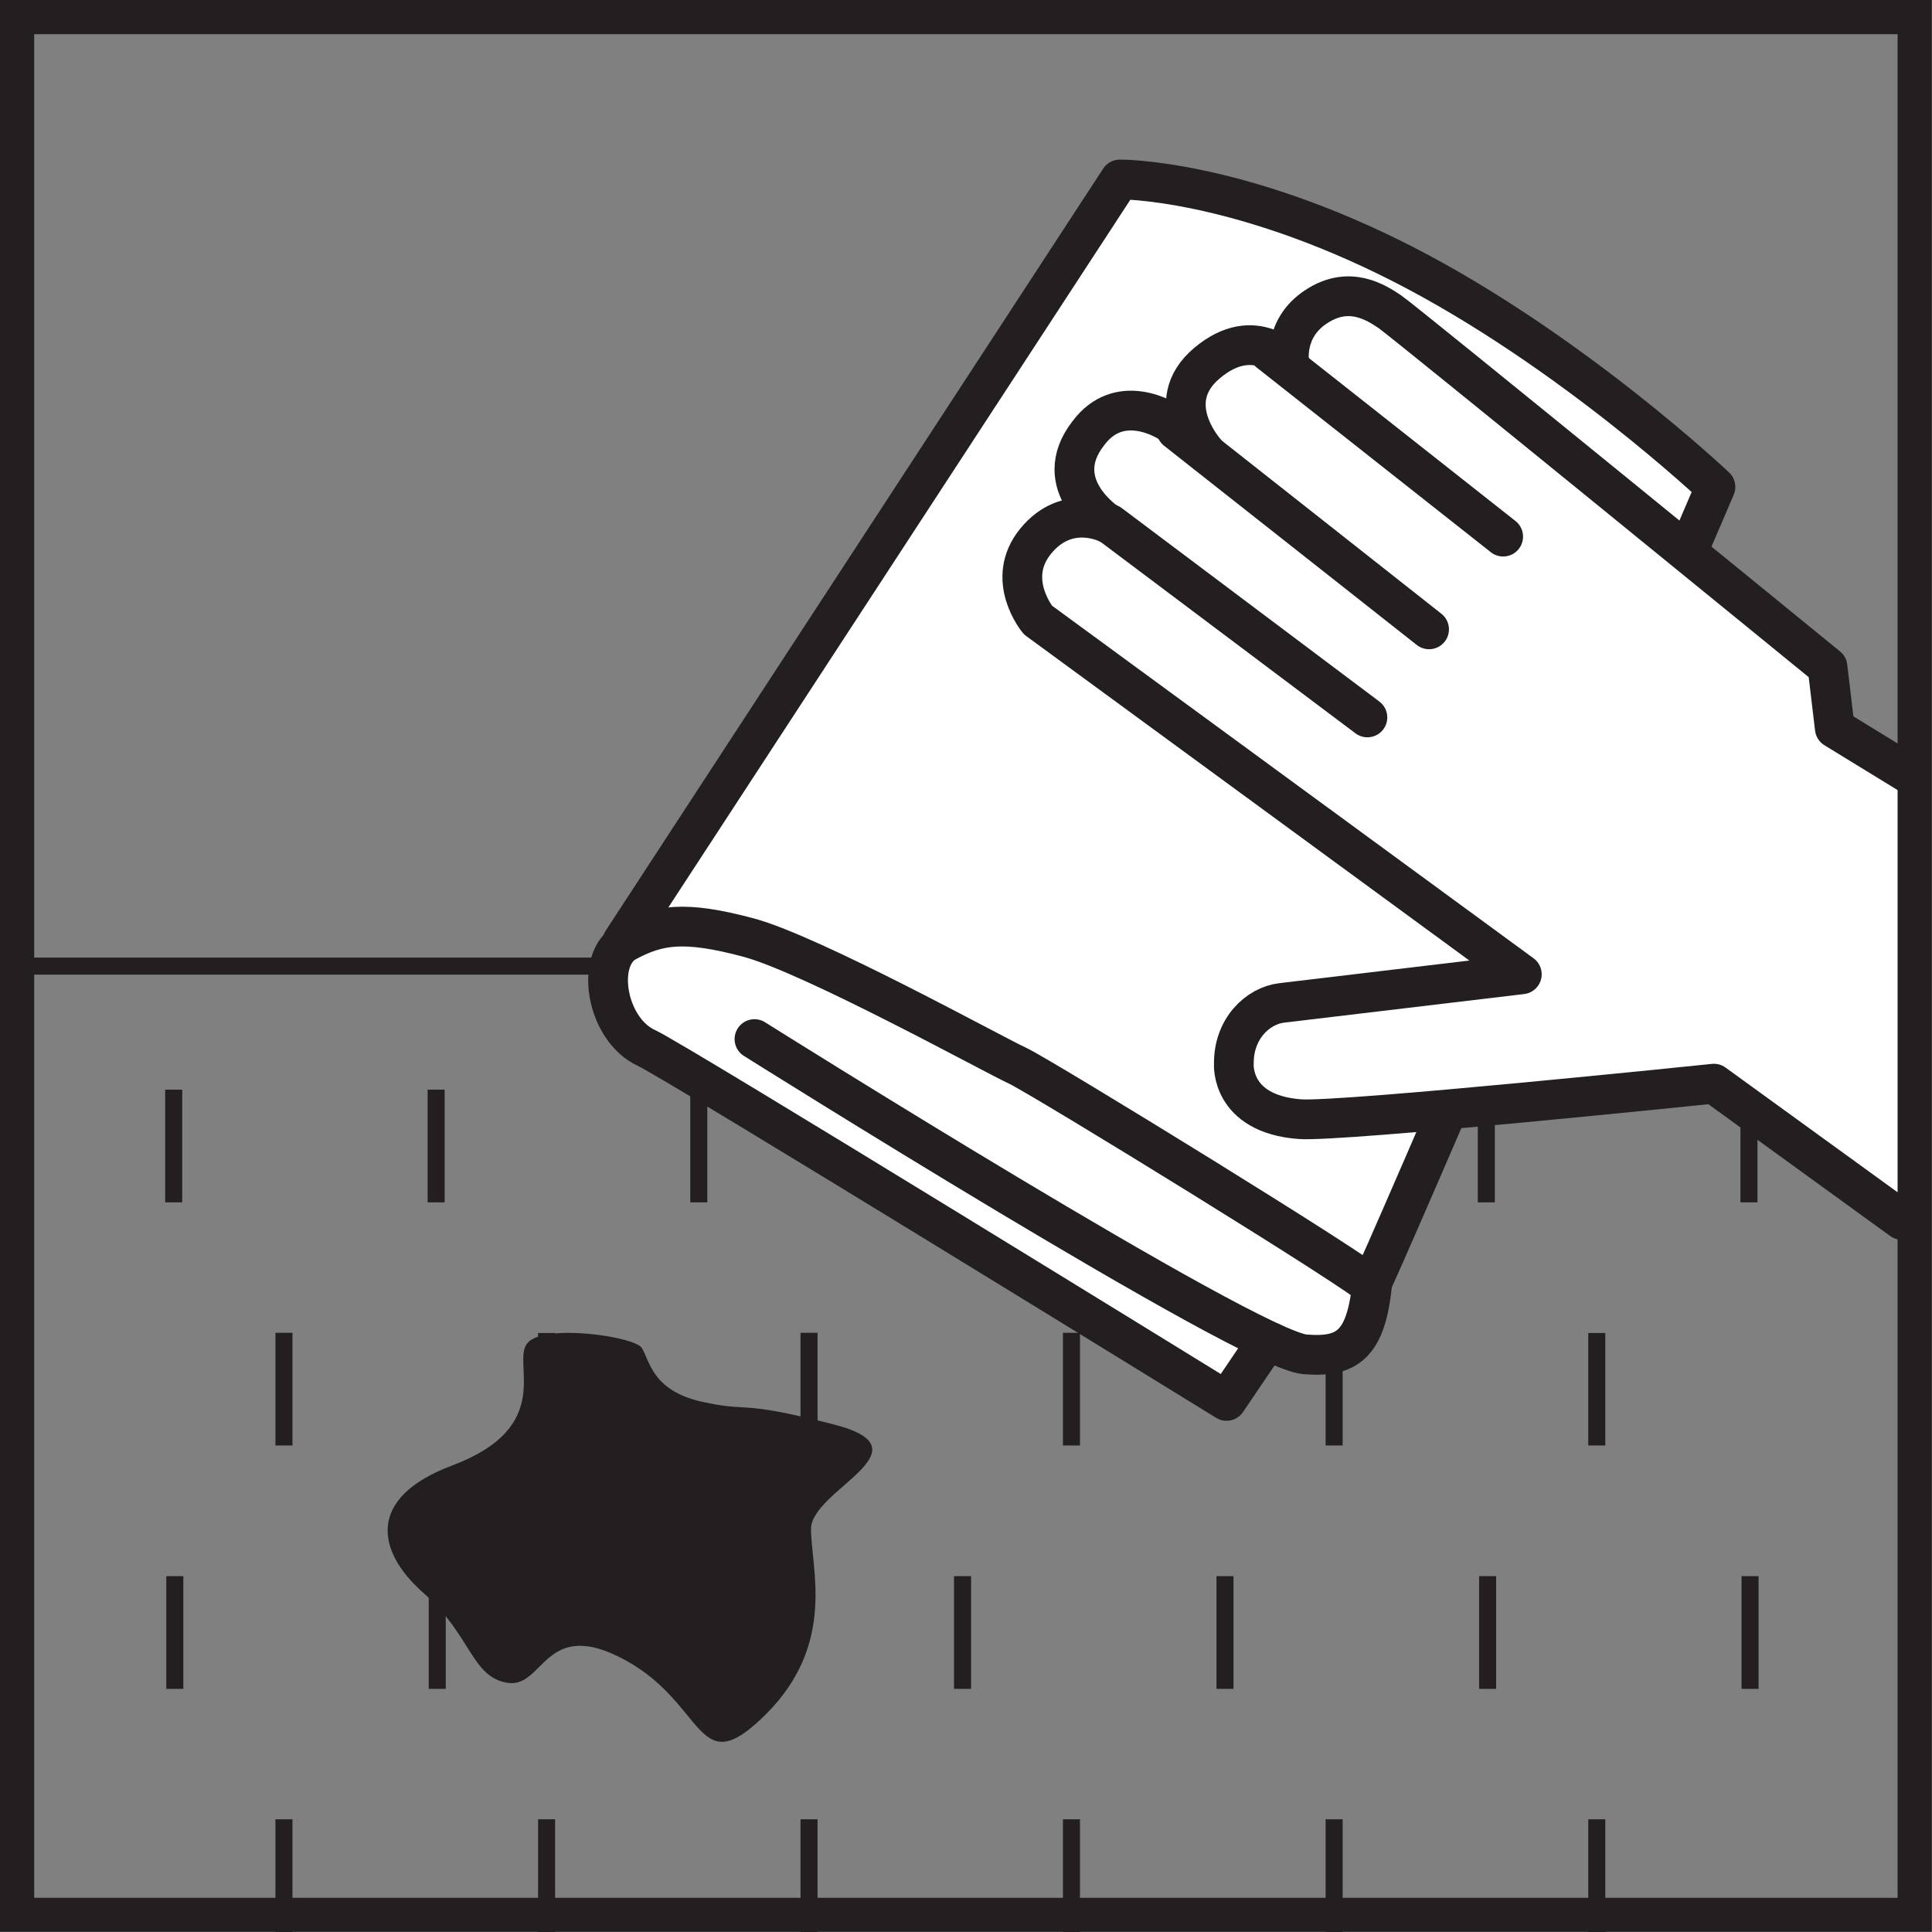 <?xml version="1.0" encoding="UTF-8"?>
<svg xmlns="http://www.w3.org/2000/svg" xmlns:xlink="http://www.w3.org/1999/xlink" width="34.02pt" height="34.02pt" viewBox="0 0 34.02 34.02" version="1.1">
<rect x="0" y="0" width="34.02" height="34.02" fill="#808080" stroke="none"/>
<defs>
<clipPath id="clip1">
  <path d="M 4 31 L 6 31 L 6 34.02 L 4 34.02 Z M 4 31 "/>
</clipPath>
<clipPath id="clip2">
  <path d="M 9 31 L 10 31 L 10 34.02 L 9 34.02 Z M 9 31 "/>
</clipPath>
<clipPath id="clip3">
  <path d="M 14 31 L 15 31 L 15 34.02 L 14 34.02 Z M 14 31 "/>
</clipPath>
<clipPath id="clip4">
  <path d="M 18 31 L 20 31 L 20 34.02 L 18 34.02 Z M 18 31 "/>
</clipPath>
<clipPath id="clip5">
  <path d="M 23 31 L 24 31 L 24 34.02 L 23 34.02 Z M 23 31 "/>
</clipPath>
<clipPath id="clip6">
  <path d="M 27 31 L 29 31 L 29 34.02 L 27 34.02 Z M 27 31 "/>
</clipPath>
<clipPath id="clip7">
  <path d="M 12 0 L 34.02 0 L 34.02 20 L 12 20 Z M 12 0 "/>
</clipPath>
<clipPath id="clip8">
  <path d="M 10 0 L 34.02 0 L 34.02 21 L 10 21 Z M 10 0 "/>
</clipPath>
<clipPath id="clip9">
  <path d="M 3 8 L 34.02 8 L 34.02 34 L 3 34 Z M 3 8 "/>
</clipPath>
<clipPath id="clip10">
  <path d="M 0 0 L 34.02 0 L 34.02 34.02 L 0 34.02 Z M 0 0 "/>
</clipPath>
</defs>
<g id="surface1">
<path style="fill:none;stroke-width:3;stroke-linecap:butt;stroke-linejoin:miter;stroke:rgb(13.73%,12.16%,12.549%);stroke-opacity:1;stroke-miterlimit:10;" d="M 4.453 170.083 L 334.062 170.083 " transform="matrix(0.1,0,0,-0.1,0,34.02)"/>
<path style="fill:none;stroke-width:3;stroke-linecap:butt;stroke-linejoin:miter;stroke:rgb(13.73%,12.16%,12.549%);stroke-opacity:1;stroke-miterlimit:10;" d="M 30.586 148.325 L 30.586 128.481 " transform="matrix(0.1,0,0,-0.1,0,34.02)"/>
<path style="fill:none;stroke-width:3;stroke-linecap:butt;stroke-linejoin:miter;stroke:rgb(13.73%,12.16%,12.549%);stroke-opacity:1;stroke-miterlimit:10;" d="M 76.797 148.325 L 76.797 128.481 " transform="matrix(0.1,0,0,-0.1,0,34.02)"/>
<path style="fill:none;stroke-width:3;stroke-linecap:butt;stroke-linejoin:miter;stroke:rgb(13.73%,12.16%,12.549%);stroke-opacity:1;stroke-miterlimit:10;" d="M 123.047 148.325 L 123.047 128.481 " transform="matrix(0.1,0,0,-0.1,0,34.02)"/>
<path style="fill:none;stroke-width:3;stroke-linecap:butt;stroke-linejoin:miter;stroke:rgb(13.73%,12.16%,12.549%);stroke-opacity:1;stroke-miterlimit:10;" d="M 169.258 148.325 L 169.258 128.481 " transform="matrix(0.1,0,0,-0.1,0,34.02)"/>
<path style="fill:none;stroke-width:3;stroke-linecap:butt;stroke-linejoin:miter;stroke:rgb(13.73%,12.16%,12.549%);stroke-opacity:1;stroke-miterlimit:10;" d="M 215.508 148.325 L 215.508 128.481 " transform="matrix(0.1,0,0,-0.1,0,34.02)"/>
<path style="fill:none;stroke-width:3;stroke-linecap:butt;stroke-linejoin:miter;stroke:rgb(13.73%,12.16%,12.549%);stroke-opacity:1;stroke-miterlimit:10;" d="M 261.719 148.325 L 261.719 128.481 " transform="matrix(0.1,0,0,-0.1,0,34.02)"/>
<path style="fill:none;stroke-width:3;stroke-linecap:butt;stroke-linejoin:miter;stroke:rgb(13.73%,12.16%,12.549%);stroke-opacity:1;stroke-miterlimit:10;" d="M 307.969 148.325 L 307.969 128.481 " transform="matrix(0.1,0,0,-0.1,0,34.02)"/>
<path style="fill:none;stroke-width:3;stroke-linecap:butt;stroke-linejoin:miter;stroke:rgb(13.73%,12.16%,12.549%);stroke-opacity:1;stroke-miterlimit:10;" d="M 50 105.513 L 50 85.669 " transform="matrix(0.1,0,0,-0.1,0,34.02)"/>
<path style="fill:none;stroke-width:3;stroke-linecap:butt;stroke-linejoin:miter;stroke:rgb(13.73%,12.16%,12.549%);stroke-opacity:1;stroke-miterlimit:10;" d="M 96.25 105.473 L 96.25 85.669 " transform="matrix(0.1,0,0,-0.1,0,34.02)"/>
<path style="fill:none;stroke-width:3;stroke-linecap:butt;stroke-linejoin:miter;stroke:rgb(13.73%,12.16%,12.549%);stroke-opacity:1;stroke-miterlimit:10;" d="M 142.461 105.513 L 142.461 85.669 " transform="matrix(0.1,0,0,-0.1,0,34.02)"/>
<path style="fill:none;stroke-width:3;stroke-linecap:butt;stroke-linejoin:miter;stroke:rgb(13.73%,12.16%,12.549%);stroke-opacity:1;stroke-miterlimit:10;" d="M 188.672 105.513 L 188.672 85.669 " transform="matrix(0.1,0,0,-0.1,0,34.02)"/>
<path style="fill:none;stroke-width:3;stroke-linecap:butt;stroke-linejoin:miter;stroke:rgb(13.73%,12.16%,12.549%);stroke-opacity:1;stroke-miterlimit:10;" d="M 234.922 105.513 L 234.922 85.669 " transform="matrix(0.1,0,0,-0.1,0,34.02)"/>
<path style="fill:none;stroke-width:3;stroke-linecap:butt;stroke-linejoin:miter;stroke:rgb(13.73%,12.16%,12.549%);stroke-opacity:1;stroke-miterlimit:10;" d="M 281.172 105.473 L 281.172 85.669 " transform="matrix(0.1,0,0,-0.1,0,34.02)"/>
<path style="fill:none;stroke-width:3;stroke-linecap:butt;stroke-linejoin:miter;stroke:rgb(13.73%,12.16%,12.549%);stroke-opacity:1;stroke-miterlimit:10;" d="M 30.781 62.661 L 30.781 42.817 " transform="matrix(0.1,0,0,-0.1,0,34.02)"/>
<path style="fill:none;stroke-width:3;stroke-linecap:butt;stroke-linejoin:miter;stroke:rgb(13.73%,12.16%,12.549%);stroke-opacity:1;stroke-miterlimit:10;" d="M 76.992 62.661 L 76.992 42.817 " transform="matrix(0.1,0,0,-0.1,0,34.02)"/>
<path style="fill:none;stroke-width:3;stroke-linecap:butt;stroke-linejoin:miter;stroke:rgb(13.73%,12.16%,12.549%);stroke-opacity:1;stroke-miterlimit:10;" d="M 123.242 62.661 L 123.242 42.817 " transform="matrix(0.1,0,0,-0.1,0,34.02)"/>
<path style="fill:none;stroke-width:3;stroke-linecap:butt;stroke-linejoin:miter;stroke:rgb(13.73%,12.16%,12.549%);stroke-opacity:1;stroke-miterlimit:10;" d="M 169.492 62.661 L 169.492 42.817 " transform="matrix(0.1,0,0,-0.1,0,34.02)"/>
<path style="fill:none;stroke-width:3;stroke-linecap:butt;stroke-linejoin:miter;stroke:rgb(13.73%,12.16%,12.549%);stroke-opacity:1;stroke-miterlimit:10;" d="M 215.703 62.661 L 215.703 42.817 " transform="matrix(0.1,0,0,-0.1,0,34.02)"/>
<path style="fill:none;stroke-width:3;stroke-linecap:butt;stroke-linejoin:miter;stroke:rgb(13.73%,12.16%,12.549%);stroke-opacity:1;stroke-miterlimit:10;" d="M 261.953 62.661 L 261.953 42.817 " transform="matrix(0.1,0,0,-0.1,0,34.02)"/>
<path style="fill:none;stroke-width:3;stroke-linecap:butt;stroke-linejoin:miter;stroke:rgb(13.73%,12.16%,12.549%);stroke-opacity:1;stroke-miterlimit:10;" d="M 308.164 62.661 L 308.164 42.817 " transform="matrix(0.1,0,0,-0.1,0,34.02)"/>
<g clip-path="url(#clip1)" clip-rule="nonzero">
<path style="fill:none;stroke-width:3;stroke-linecap:butt;stroke-linejoin:miter;stroke:rgb(13.73%,12.16%,12.549%);stroke-opacity:1;stroke-miterlimit:10;" d="M 50 19.848 L 50 0.005 " transform="matrix(0.1,0,0,-0.1,0,34.02)"/>
</g>
<g clip-path="url(#clip2)" clip-rule="nonzero">
<path style="fill:none;stroke-width:3;stroke-linecap:butt;stroke-linejoin:miter;stroke:rgb(13.73%,12.16%,12.549%);stroke-opacity:1;stroke-miterlimit:10;" d="M 96.25 19.848 L 96.25 0.005 " transform="matrix(0.1,0,0,-0.1,0,34.02)"/>
</g>
<g clip-path="url(#clip3)" clip-rule="nonzero">
<path style="fill:none;stroke-width:3;stroke-linecap:butt;stroke-linejoin:miter;stroke:rgb(13.73%,12.16%,12.549%);stroke-opacity:1;stroke-miterlimit:10;" d="M 142.461 19.848 L 142.461 0.005 " transform="matrix(0.1,0,0,-0.1,0,34.02)"/>
</g>
<g clip-path="url(#clip4)" clip-rule="nonzero">
<path style="fill:none;stroke-width:3;stroke-linecap:butt;stroke-linejoin:miter;stroke:rgb(13.73%,12.16%,12.549%);stroke-opacity:1;stroke-miterlimit:10;" d="M 188.672 19.848 L 188.672 0.005 " transform="matrix(0.1,0,0,-0.1,0,34.02)"/>
</g>
<g clip-path="url(#clip5)" clip-rule="nonzero">
<path style="fill:none;stroke-width:3;stroke-linecap:butt;stroke-linejoin:miter;stroke:rgb(13.73%,12.16%,12.549%);stroke-opacity:1;stroke-miterlimit:10;" d="M 234.922 19.848 L 234.922 0.005 " transform="matrix(0.1,0,0,-0.1,0,34.02)"/>
</g>
<g clip-path="url(#clip6)" clip-rule="nonzero">
<path style="fill:none;stroke-width:3;stroke-linecap:butt;stroke-linejoin:miter;stroke:rgb(13.73%,12.16%,12.549%);stroke-opacity:1;stroke-miterlimit:10;" d="M 281.172 19.848 L 281.172 0.005 " transform="matrix(0.1,0,0,-0.1,0,34.02)"/>
</g>
<path style=" stroke:none;fill-rule:nonzero;fill:rgb(100%,100%,100%);fill-opacity:1;" d="M 11.078 16.375 L 15.68 9.273 L 19.719 3.16 L 21.113 3.379 L 22.504 3.746 L 23.891 4.273 L 25.312 4.922 L 27.594 6.309 L 29.078 7.762 L 30.207 8.574 L 24.262 22.52 L 24.199 23.168 L 23.738 23.875 L 23.242 24.062 L 22.656 23.938 L 22.203 23.824 L 21.641 24.773 L 19.754 23.723 L 11.695 18.66 L 11.047 18.133 C 11.047 18.133 10.738 17.578 10.77 17.484 C 10.801 17.395 10.738 16.992 10.738 16.992 L 11.078 16.375 "/>
<path style="fill:none;stroke-width:7;stroke-linecap:round;stroke-linejoin:round;stroke:rgb(13.73%,12.16%,12.549%);stroke-opacity:1;stroke-miterlimit:10;" d="M 222.383 102.973 L 215.977 93.52 C 215.977 93.52 119.023 153.286 113.828 155.669 C 106.719 158.95 104.688 171.372 110.312 174.38 C 115.938 177.387 120.469 178.13 131.758 175.122 C 143.008 172.114 175 154.458 179.102 152.583 C 183.281 150.669 241.328 114.927 241.328 113.833 C 241.328 112.7 302.07 254.458 302.07 254.458 C 302.07 254.458 276.562 278.598 246.992 293.716 C 217.422 308.794 197.188 308.598 197.188 308.598 L 109.57 174.38 " transform="matrix(0.1,0,0,-0.1,0,34.02)"/>
<path style="fill-rule:nonzero;fill:rgb(100%,100%,100%);fill-opacity:1;stroke-width:7;stroke-linecap:round;stroke-linejoin:round;stroke:rgb(13.73%,12.16%,12.549%);stroke-opacity:1;stroke-miterlimit:10;" d="M 334.883 125.395 L 301.797 149.38 C 301.797 149.38 236.211 142.583 228.867 143.13 C 216.602 144.067 217.266 152.856 217.266 152.856 C 217.188 159.067 221.484 163.091 225.664 163.598 C 229.844 164.106 267.969 168.637 267.969 168.637 L 182.773 231.02 C 182.773 231.02 176.836 238.169 182.383 244.927 C 187.969 251.723 195.039 248.052 195.039 248.052 C 195.039 248.052 184.57 254.848 191.641 263.911 C 197.031 271.137 205.078 266.684 207.188 264.966 C 209.219 263.286 212.539 260.278 212.539 260.278 C 212.539 260.278 204.102 269.223 212.578 276.294 C 221.016 283.364 227.031 276.255 227.031 276.255 C 227.031 276.255 225.938 282.427 231.797 286.216 C 237.617 290.044 242.383 286.88 244.727 285.317 C 247.031 283.794 321.797 222.778 321.797 222.778 L 323.086 211.958 L 335.898 204.106 " transform="matrix(0.1,0,0,-0.1,0,34.02)"/>
<g clip-path="url(#clip7)" clip-rule="nonzero">
<path style="fill:none;stroke-width:7;stroke-linecap:round;stroke-linejoin:miter;stroke:rgb(13.73%,12.16%,12.549%);stroke-opacity:1;stroke-miterlimit:10;" d="M 223.438 278.247 L 264.688 245.708 " transform="matrix(0.1,0,0,-0.1,0,34.02)"/>
</g>
<g clip-path="url(#clip8)" clip-rule="nonzero">
<path style="fill:none;stroke-width:7;stroke-linecap:round;stroke-linejoin:miter;stroke:rgb(13.73%,12.16%,12.549%);stroke-opacity:1;stroke-miterlimit:10;" d="M 207.148 264.458 L 251.641 229.38 " transform="matrix(0.1,0,0,-0.1,0,34.02)"/>
</g>
<path style="fill:none;stroke-width:7;stroke-linecap:round;stroke-linejoin:miter;stroke:rgb(13.73%,12.16%,12.549%);stroke-opacity:1;stroke-miterlimit:10;" d="M 240.781 213.872 L 195.43 247.934 " transform="matrix(0.1,0,0,-0.1,0,34.02)"/>
<g clip-path="url(#clip9)" clip-rule="nonzero">
<path style="fill:none;stroke-width:7;stroke-linecap:round;stroke-linejoin:miter;stroke:rgb(13.73%,12.16%,12.549%);stroke-opacity:1;stroke-miterlimit:10;" d="M 132.852 157.231 C 132.852 157.231 219.805 102.583 229.766 101.723 C 237.305 101.098 240.547 103.442 241.641 114.263 " transform="matrix(0.1,0,0,-0.1,0,34.02)"/>
</g>
<path style=" stroke:none;fill-rule:nonzero;fill:rgb(13.73%,12.16%,12.549%);fill-opacity:1;" d="M 7.953 25.809 C 6.461 26.371 6.617 27.309 7.457 28.051 C 8.301 28.793 8.301 29.535 8.941 29.633 C 9.586 29.73 9.586 28.449 11.02 29.238 C 12.453 30.027 12.258 31.414 13.492 30.18 C 14.73 28.941 14.281 27.613 14.281 26.922 C 14.281 26.234 16.414 25.527 14.68 25.082 C 12.949 24.637 13.23 24.879 12.348 24.68 C 11.465 24.48 11.434 23.93 11.297 23.73 C 11.16 23.535 9.586 23.301 9.289 23.648 C 8.992 23.992 9.809 25.113 7.953 25.809 "/>
<g clip-path="url(#clip10)" clip-rule="nonzero">
<path style=" stroke:none;fill-rule:nonzero;fill:rgb(13.73%,12.16%,12.549%);fill-opacity:1;" d="M 34.016 0 L 0 0 L 0 34.016 L 34.016 34.016 Z M 33.414 0.602 L 33.414 33.418 L 0.602 33.418 L 0.602 0.602 L 33.414 0.602 "/>
</g>
</g>
</svg>
